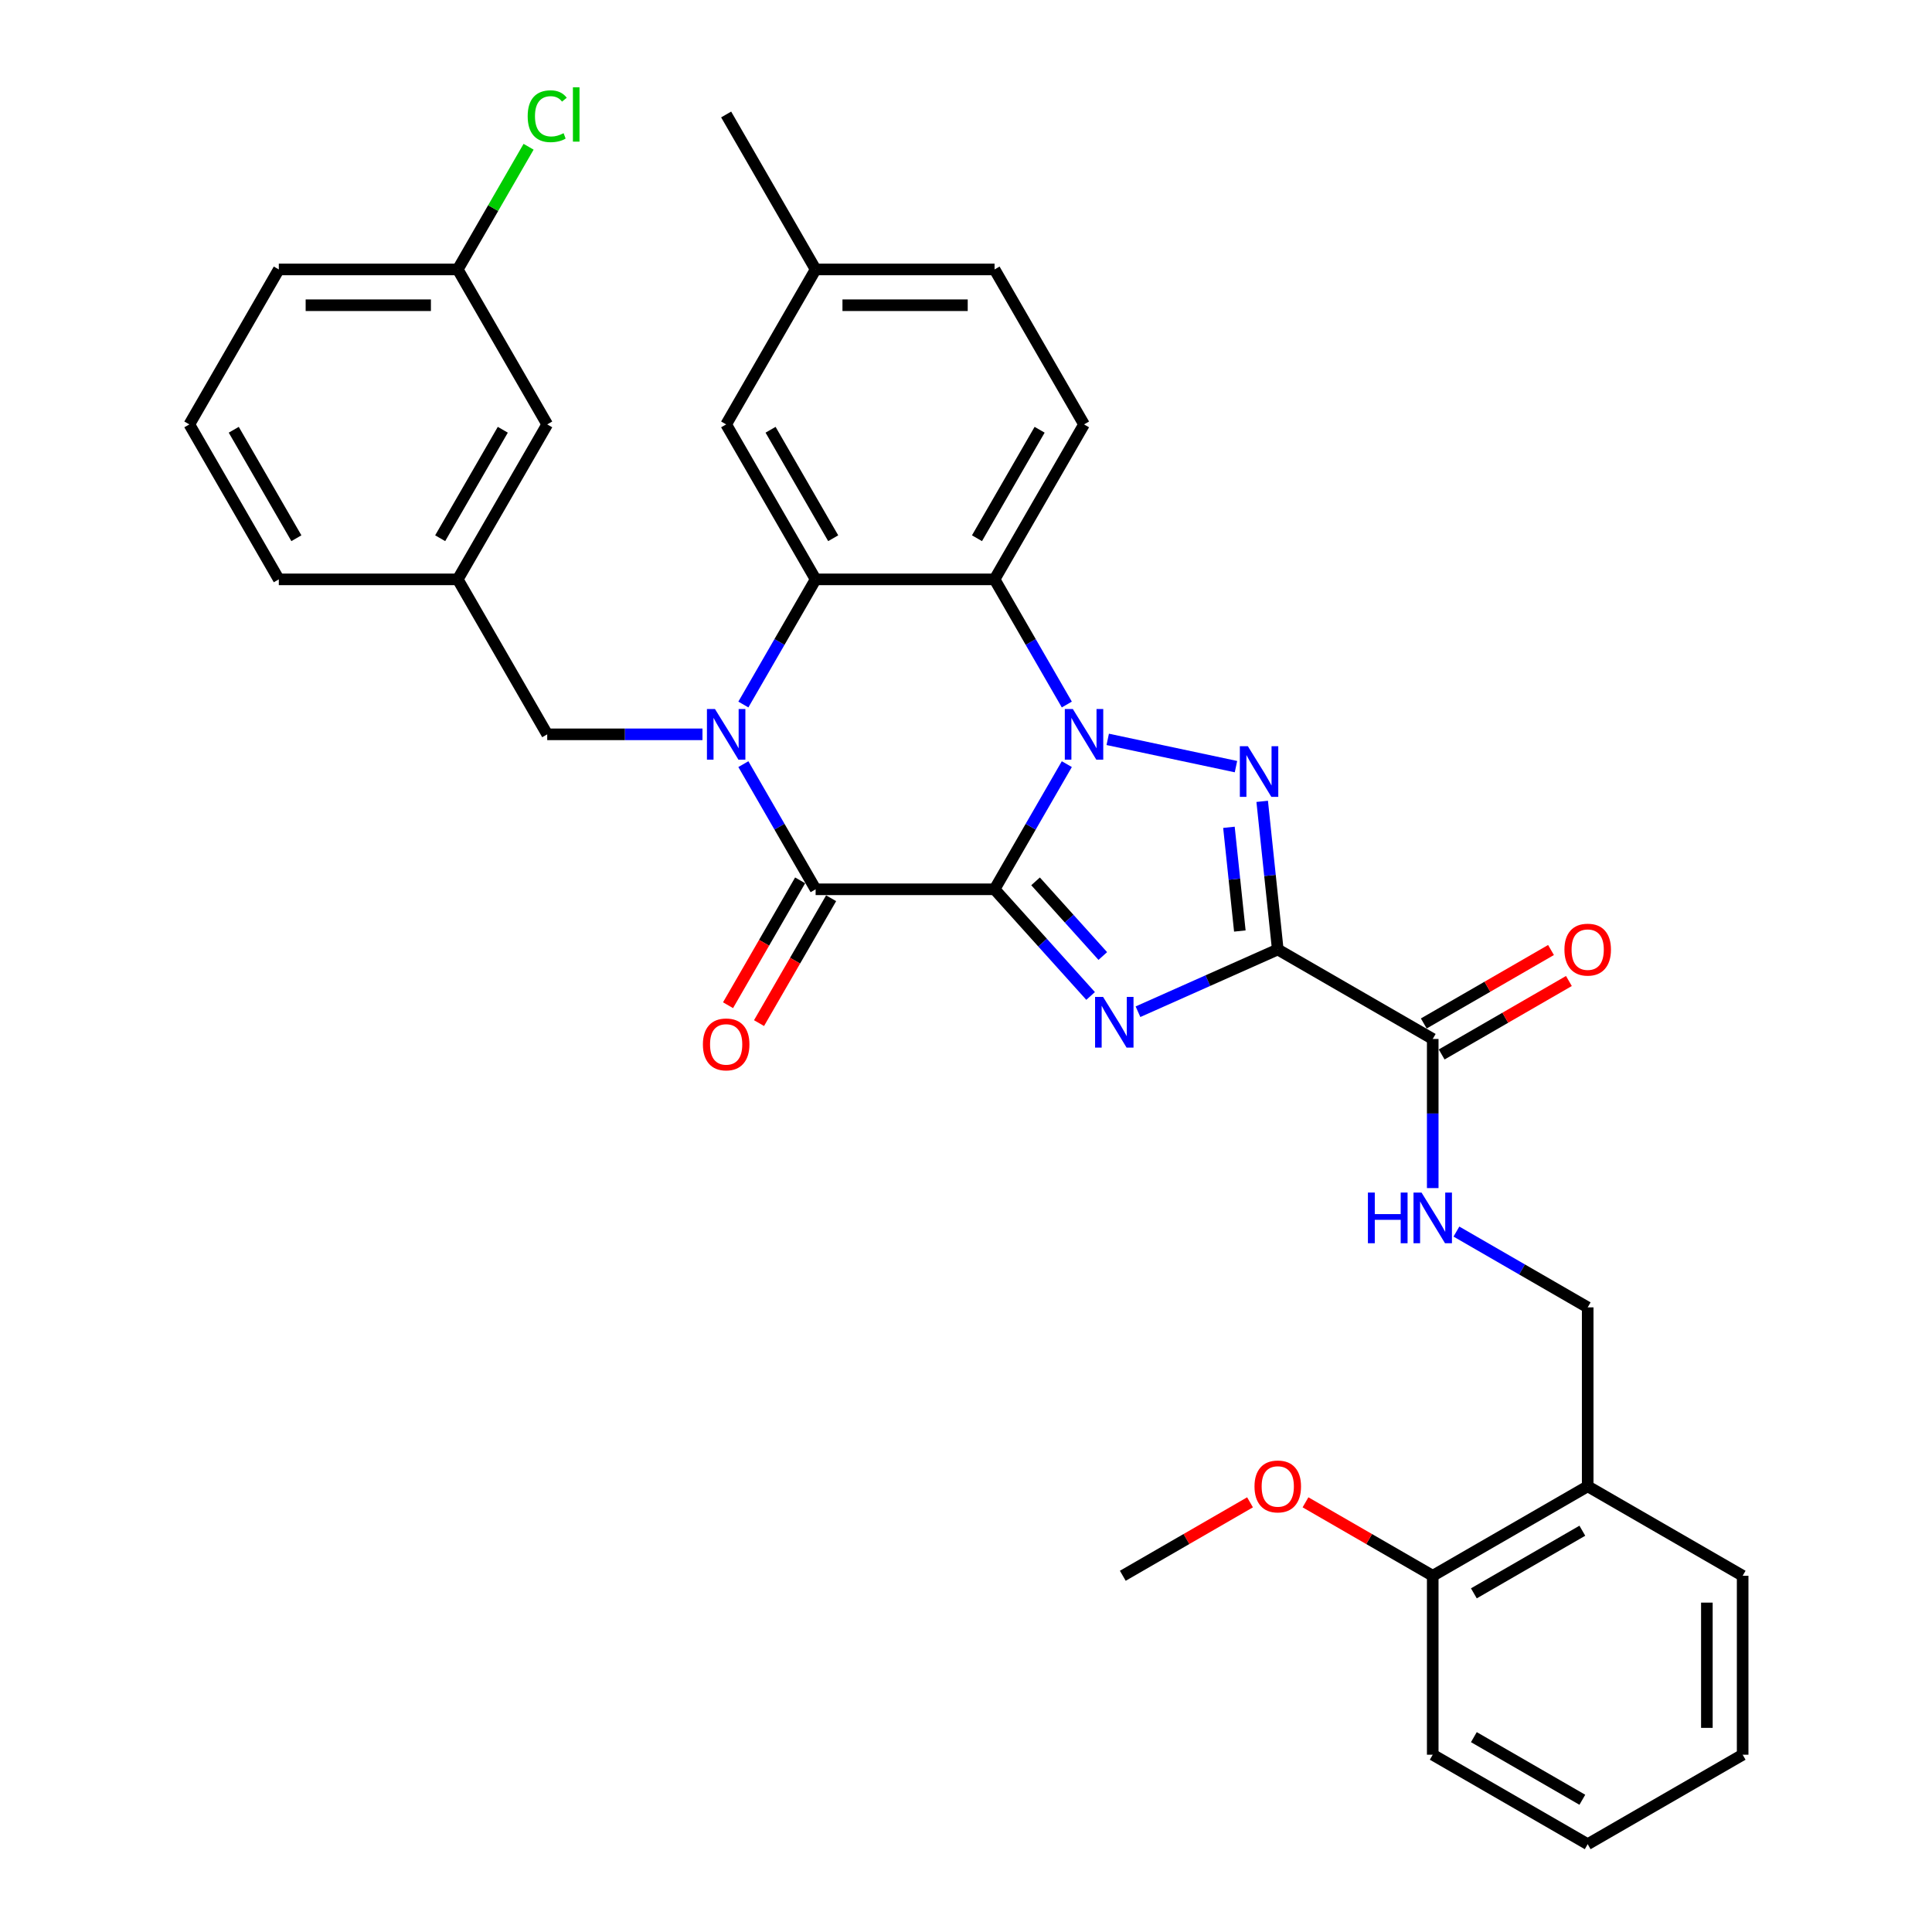 <?xml version='1.0' encoding='iso-8859-1'?>
<svg version='1.1' baseProfile='full'
              xmlns='http://www.w3.org/2000/svg'
                      xmlns:rdkit='http://www.rdkit.org/xml'
                      xmlns:xlink='http://www.w3.org/1999/xlink'
                  xml:space='preserve'
width='1000px' height='1000px' viewBox='0 0 1000 1000'>
<!-- END OF HEADER -->
<rect style='opacity:1.0;fill:#FFFFFF;stroke:none' width='1000' height='1000' x='0' y='0'> </rect>
<path class='bond-0' d='M 514.784,460.299 L 533.484,427.909' style='fill:none;fill-rule:evenodd;stroke:#000000;stroke-width:6px;stroke-linecap:butt;stroke-linejoin:miter;stroke-opacity:1' />
<path class='bond-0' d='M 533.484,427.909 L 552.184,395.519' style='fill:none;fill-rule:evenodd;stroke:#0000FF;stroke-width:6px;stroke-linecap:butt;stroke-linejoin:miter;stroke-opacity:1' />
<path class='bond-1' d='M 514.784,460.299 L 539.639,487.903' style='fill:none;fill-rule:evenodd;stroke:#000000;stroke-width:6px;stroke-linecap:butt;stroke-linejoin:miter;stroke-opacity:1' />
<path class='bond-1' d='M 539.639,487.903 L 564.495,515.508' style='fill:none;fill-rule:evenodd;stroke:#0000FF;stroke-width:6px;stroke-linecap:butt;stroke-linejoin:miter;stroke-opacity:1' />
<path class='bond-1' d='M 536.006,456.185 L 553.405,475.509' style='fill:none;fill-rule:evenodd;stroke:#000000;stroke-width:6px;stroke-linecap:butt;stroke-linejoin:miter;stroke-opacity:1' />
<path class='bond-1' d='M 553.405,475.509 L 570.804,494.832' style='fill:none;fill-rule:evenodd;stroke:#0000FF;stroke-width:6px;stroke-linecap:butt;stroke-linejoin:miter;stroke-opacity:1' />
<path class='bond-5' d='M 514.784,460.299 L 422.166,460.299' style='fill:none;fill-rule:evenodd;stroke:#000000;stroke-width:6px;stroke-linecap:butt;stroke-linejoin:miter;stroke-opacity:1' />
<path class='bond-3' d='M 573.356,382.696 L 639.738,396.806' style='fill:none;fill-rule:evenodd;stroke:#0000FF;stroke-width:6px;stroke-linecap:butt;stroke-linejoin:miter;stroke-opacity:1' />
<path class='bond-6' d='M 552.184,364.659 L 533.484,332.269' style='fill:none;fill-rule:evenodd;stroke:#0000FF;stroke-width:6px;stroke-linecap:butt;stroke-linejoin:miter;stroke-opacity:1' />
<path class='bond-6' d='M 533.484,332.269 L 514.784,299.88' style='fill:none;fill-rule:evenodd;stroke:#000000;stroke-width:6px;stroke-linecap:butt;stroke-linejoin:miter;stroke-opacity:1' />
<path class='bond-2' d='M 589.02,523.667 L 625.194,507.562' style='fill:none;fill-rule:evenodd;stroke:#0000FF;stroke-width:6px;stroke-linecap:butt;stroke-linejoin:miter;stroke-opacity:1' />
<path class='bond-2' d='M 625.194,507.562 L 661.368,491.456' style='fill:none;fill-rule:evenodd;stroke:#000000;stroke-width:6px;stroke-linecap:butt;stroke-linejoin:miter;stroke-opacity:1' />
<path class='bond-8' d='M 661.368,491.456 L 741.578,537.765' style='fill:none;fill-rule:evenodd;stroke:#000000;stroke-width:6px;stroke-linecap:butt;stroke-linejoin:miter;stroke-opacity:1' />
<path class='bond-34' d='M 661.368,491.456 L 657.338,453.116' style='fill:none;fill-rule:evenodd;stroke:#000000;stroke-width:6px;stroke-linecap:butt;stroke-linejoin:miter;stroke-opacity:1' />
<path class='bond-34' d='M 657.338,453.116 L 653.309,414.776' style='fill:none;fill-rule:evenodd;stroke:#0000FF;stroke-width:6px;stroke-linecap:butt;stroke-linejoin:miter;stroke-opacity:1' />
<path class='bond-34' d='M 641.737,481.89 L 638.916,455.052' style='fill:none;fill-rule:evenodd;stroke:#000000;stroke-width:6px;stroke-linecap:butt;stroke-linejoin:miter;stroke-opacity:1' />
<path class='bond-34' d='M 638.916,455.052 L 636.096,428.214' style='fill:none;fill-rule:evenodd;stroke:#0000FF;stroke-width:6px;stroke-linecap:butt;stroke-linejoin:miter;stroke-opacity:1' />
<path class='bond-4' d='M 384.766,395.519 L 403.466,427.909' style='fill:none;fill-rule:evenodd;stroke:#0000FF;stroke-width:6px;stroke-linecap:butt;stroke-linejoin:miter;stroke-opacity:1' />
<path class='bond-4' d='M 403.466,427.909 L 422.166,460.299' style='fill:none;fill-rule:evenodd;stroke:#000000;stroke-width:6px;stroke-linecap:butt;stroke-linejoin:miter;stroke-opacity:1' />
<path class='bond-7' d='M 384.766,364.659 L 403.466,332.269' style='fill:none;fill-rule:evenodd;stroke:#0000FF;stroke-width:6px;stroke-linecap:butt;stroke-linejoin:miter;stroke-opacity:1' />
<path class='bond-7' d='M 403.466,332.269 L 422.166,299.88' style='fill:none;fill-rule:evenodd;stroke:#000000;stroke-width:6px;stroke-linecap:butt;stroke-linejoin:miter;stroke-opacity:1' />
<path class='bond-9' d='M 363.595,380.089 L 323.417,380.089' style='fill:none;fill-rule:evenodd;stroke:#0000FF;stroke-width:6px;stroke-linecap:butt;stroke-linejoin:miter;stroke-opacity:1' />
<path class='bond-9' d='M 323.417,380.089 L 283.239,380.089' style='fill:none;fill-rule:evenodd;stroke:#000000;stroke-width:6px;stroke-linecap:butt;stroke-linejoin:miter;stroke-opacity:1' />
<path class='bond-12' d='M 414.145,455.668 L 395.488,487.983' style='fill:none;fill-rule:evenodd;stroke:#000000;stroke-width:6px;stroke-linecap:butt;stroke-linejoin:miter;stroke-opacity:1' />
<path class='bond-12' d='M 395.488,487.983 L 376.83,520.299' style='fill:none;fill-rule:evenodd;stroke:#FF0000;stroke-width:6px;stroke-linecap:butt;stroke-linejoin:miter;stroke-opacity:1' />
<path class='bond-12' d='M 430.187,464.93 L 411.53,497.245' style='fill:none;fill-rule:evenodd;stroke:#000000;stroke-width:6px;stroke-linecap:butt;stroke-linejoin:miter;stroke-opacity:1' />
<path class='bond-12' d='M 411.53,497.245 L 392.872,529.561' style='fill:none;fill-rule:evenodd;stroke:#FF0000;stroke-width:6px;stroke-linecap:butt;stroke-linejoin:miter;stroke-opacity:1' />
<path class='bond-10' d='M 514.784,299.88 L 561.093,219.67' style='fill:none;fill-rule:evenodd;stroke:#000000;stroke-width:6px;stroke-linecap:butt;stroke-linejoin:miter;stroke-opacity:1' />
<path class='bond-10' d='M 505.688,278.587 L 538.105,222.44' style='fill:none;fill-rule:evenodd;stroke:#000000;stroke-width:6px;stroke-linecap:butt;stroke-linejoin:miter;stroke-opacity:1' />
<path class='bond-35' d='M 514.784,299.88 L 422.166,299.88' style='fill:none;fill-rule:evenodd;stroke:#000000;stroke-width:6px;stroke-linecap:butt;stroke-linejoin:miter;stroke-opacity:1' />
<path class='bond-13' d='M 422.166,299.88 L 375.857,219.67' style='fill:none;fill-rule:evenodd;stroke:#000000;stroke-width:6px;stroke-linecap:butt;stroke-linejoin:miter;stroke-opacity:1' />
<path class='bond-13' d='M 431.262,278.587 L 398.845,222.44' style='fill:none;fill-rule:evenodd;stroke:#000000;stroke-width:6px;stroke-linecap:butt;stroke-linejoin:miter;stroke-opacity:1' />
<path class='bond-11' d='M 741.578,537.765 L 741.578,576.359' style='fill:none;fill-rule:evenodd;stroke:#000000;stroke-width:6px;stroke-linecap:butt;stroke-linejoin:miter;stroke-opacity:1' />
<path class='bond-11' d='M 741.578,576.359 L 741.578,614.953' style='fill:none;fill-rule:evenodd;stroke:#0000FF;stroke-width:6px;stroke-linecap:butt;stroke-linejoin:miter;stroke-opacity:1' />
<path class='bond-16' d='M 746.208,545.786 L 779.135,526.776' style='fill:none;fill-rule:evenodd;stroke:#000000;stroke-width:6px;stroke-linecap:butt;stroke-linejoin:miter;stroke-opacity:1' />
<path class='bond-16' d='M 779.135,526.776 L 812.062,507.765' style='fill:none;fill-rule:evenodd;stroke:#FF0000;stroke-width:6px;stroke-linecap:butt;stroke-linejoin:miter;stroke-opacity:1' />
<path class='bond-16' d='M 736.947,529.744 L 769.874,510.734' style='fill:none;fill-rule:evenodd;stroke:#000000;stroke-width:6px;stroke-linecap:butt;stroke-linejoin:miter;stroke-opacity:1' />
<path class='bond-16' d='M 769.874,510.734 L 802.8,491.723' style='fill:none;fill-rule:evenodd;stroke:#FF0000;stroke-width:6px;stroke-linecap:butt;stroke-linejoin:miter;stroke-opacity:1' />
<path class='bond-18' d='M 283.239,380.089 L 236.93,299.88' style='fill:none;fill-rule:evenodd;stroke:#000000;stroke-width:6px;stroke-linecap:butt;stroke-linejoin:miter;stroke-opacity:1' />
<path class='bond-20' d='M 561.093,219.67 L 514.784,139.461' style='fill:none;fill-rule:evenodd;stroke:#000000;stroke-width:6px;stroke-linecap:butt;stroke-linejoin:miter;stroke-opacity:1' />
<path class='bond-15' d='M 753.84,637.463 L 787.814,657.077' style='fill:none;fill-rule:evenodd;stroke:#0000FF;stroke-width:6px;stroke-linecap:butt;stroke-linejoin:miter;stroke-opacity:1' />
<path class='bond-15' d='M 787.814,657.077 L 821.787,676.692' style='fill:none;fill-rule:evenodd;stroke:#000000;stroke-width:6px;stroke-linecap:butt;stroke-linejoin:miter;stroke-opacity:1' />
<path class='bond-21' d='M 375.857,219.67 L 422.166,139.461' style='fill:none;fill-rule:evenodd;stroke:#000000;stroke-width:6px;stroke-linecap:butt;stroke-linejoin:miter;stroke-opacity:1' />
<path class='bond-14' d='M 821.787,769.31 L 821.787,676.692' style='fill:none;fill-rule:evenodd;stroke:#000000;stroke-width:6px;stroke-linecap:butt;stroke-linejoin:miter;stroke-opacity:1' />
<path class='bond-17' d='M 821.787,769.31 L 741.578,815.619' style='fill:none;fill-rule:evenodd;stroke:#000000;stroke-width:6px;stroke-linecap:butt;stroke-linejoin:miter;stroke-opacity:1' />
<path class='bond-17' d='M 819.017,792.298 L 762.871,824.714' style='fill:none;fill-rule:evenodd;stroke:#000000;stroke-width:6px;stroke-linecap:butt;stroke-linejoin:miter;stroke-opacity:1' />
<path class='bond-26' d='M 821.787,769.31 L 901.996,815.619' style='fill:none;fill-rule:evenodd;stroke:#000000;stroke-width:6px;stroke-linecap:butt;stroke-linejoin:miter;stroke-opacity:1' />
<path class='bond-24' d='M 741.578,815.619 L 708.651,796.608' style='fill:none;fill-rule:evenodd;stroke:#000000;stroke-width:6px;stroke-linecap:butt;stroke-linejoin:miter;stroke-opacity:1' />
<path class='bond-24' d='M 708.651,796.608 L 675.724,777.598' style='fill:none;fill-rule:evenodd;stroke:#FF0000;stroke-width:6px;stroke-linecap:butt;stroke-linejoin:miter;stroke-opacity:1' />
<path class='bond-28' d='M 741.578,815.619 L 741.578,908.237' style='fill:none;fill-rule:evenodd;stroke:#000000;stroke-width:6px;stroke-linecap:butt;stroke-linejoin:miter;stroke-opacity:1' />
<path class='bond-19' d='M 236.93,299.88 L 283.239,219.67' style='fill:none;fill-rule:evenodd;stroke:#000000;stroke-width:6px;stroke-linecap:butt;stroke-linejoin:miter;stroke-opacity:1' />
<path class='bond-19' d='M 227.835,278.587 L 260.251,222.44' style='fill:none;fill-rule:evenodd;stroke:#000000;stroke-width:6px;stroke-linecap:butt;stroke-linejoin:miter;stroke-opacity:1' />
<path class='bond-27' d='M 236.93,299.88 L 144.312,299.88' style='fill:none;fill-rule:evenodd;stroke:#000000;stroke-width:6px;stroke-linecap:butt;stroke-linejoin:miter;stroke-opacity:1' />
<path class='bond-22' d='M 283.239,219.67 L 236.93,139.461' style='fill:none;fill-rule:evenodd;stroke:#000000;stroke-width:6px;stroke-linecap:butt;stroke-linejoin:miter;stroke-opacity:1' />
<path class='bond-36' d='M 514.784,139.461 L 422.166,139.461' style='fill:none;fill-rule:evenodd;stroke:#000000;stroke-width:6px;stroke-linecap:butt;stroke-linejoin:miter;stroke-opacity:1' />
<path class='bond-36' d='M 500.891,157.984 L 436.059,157.984' style='fill:none;fill-rule:evenodd;stroke:#000000;stroke-width:6px;stroke-linecap:butt;stroke-linejoin:miter;stroke-opacity:1' />
<path class='bond-30' d='M 422.166,139.461 L 375.857,59.251' style='fill:none;fill-rule:evenodd;stroke:#000000;stroke-width:6px;stroke-linecap:butt;stroke-linejoin:miter;stroke-opacity:1' />
<path class='bond-23' d='M 236.93,139.461 L 255.262,107.71' style='fill:none;fill-rule:evenodd;stroke:#000000;stroke-width:6px;stroke-linecap:butt;stroke-linejoin:miter;stroke-opacity:1' />
<path class='bond-23' d='M 255.262,107.71 L 273.593,75.96' style='fill:none;fill-rule:evenodd;stroke:#00CC00;stroke-width:6px;stroke-linecap:butt;stroke-linejoin:miter;stroke-opacity:1' />
<path class='bond-37' d='M 236.93,139.461 L 144.312,139.461' style='fill:none;fill-rule:evenodd;stroke:#000000;stroke-width:6px;stroke-linecap:butt;stroke-linejoin:miter;stroke-opacity:1' />
<path class='bond-37' d='M 223.038,157.984 L 158.205,157.984' style='fill:none;fill-rule:evenodd;stroke:#000000;stroke-width:6px;stroke-linecap:butt;stroke-linejoin:miter;stroke-opacity:1' />
<path class='bond-31' d='M 647.012,777.598 L 614.086,796.608' style='fill:none;fill-rule:evenodd;stroke:#FF0000;stroke-width:6px;stroke-linecap:butt;stroke-linejoin:miter;stroke-opacity:1' />
<path class='bond-31' d='M 614.086,796.608 L 581.159,815.619' style='fill:none;fill-rule:evenodd;stroke:#000000;stroke-width:6px;stroke-linecap:butt;stroke-linejoin:miter;stroke-opacity:1' />
<path class='bond-25' d='M 98.004,219.67 L 144.312,299.88' style='fill:none;fill-rule:evenodd;stroke:#000000;stroke-width:6px;stroke-linecap:butt;stroke-linejoin:miter;stroke-opacity:1' />
<path class='bond-25' d='M 120.992,222.44 L 153.408,278.587' style='fill:none;fill-rule:evenodd;stroke:#000000;stroke-width:6px;stroke-linecap:butt;stroke-linejoin:miter;stroke-opacity:1' />
<path class='bond-29' d='M 98.004,219.67 L 144.312,139.461' style='fill:none;fill-rule:evenodd;stroke:#000000;stroke-width:6px;stroke-linecap:butt;stroke-linejoin:miter;stroke-opacity:1' />
<path class='bond-32' d='M 901.996,815.619 L 901.996,908.237' style='fill:none;fill-rule:evenodd;stroke:#000000;stroke-width:6px;stroke-linecap:butt;stroke-linejoin:miter;stroke-opacity:1' />
<path class='bond-32' d='M 883.473,829.511 L 883.473,894.344' style='fill:none;fill-rule:evenodd;stroke:#000000;stroke-width:6px;stroke-linecap:butt;stroke-linejoin:miter;stroke-opacity:1' />
<path class='bond-38' d='M 741.578,908.237 L 821.787,954.545' style='fill:none;fill-rule:evenodd;stroke:#000000;stroke-width:6px;stroke-linecap:butt;stroke-linejoin:miter;stroke-opacity:1' />
<path class='bond-38' d='M 762.871,899.141 L 819.017,931.557' style='fill:none;fill-rule:evenodd;stroke:#000000;stroke-width:6px;stroke-linecap:butt;stroke-linejoin:miter;stroke-opacity:1' />
<path class='bond-33' d='M 901.996,908.237 L 821.787,954.545' style='fill:none;fill-rule:evenodd;stroke:#000000;stroke-width:6px;stroke-linecap:butt;stroke-linejoin:miter;stroke-opacity:1' />
<path  class='atom-1' d='M 555.295 366.974
L 563.89 380.867
Q 564.742 382.238, 566.113 384.72
Q 567.484 387.202, 567.558 387.35
L 567.558 366.974
L 571.04 366.974
L 571.04 393.204
L 567.447 393.204
L 558.222 378.015
Q 557.147 376.236, 555.999 374.199
Q 554.888 372.161, 554.554 371.531
L 554.554 393.204
L 551.146 393.204
L 551.146 366.974
L 555.295 366.974
' fill='#0000FF'/>
<path  class='atom-2' d='M 570.96 516.012
L 579.555 529.905
Q 580.407 531.276, 581.777 533.758
Q 583.148 536.24, 583.222 536.388
L 583.222 516.012
L 586.705 516.012
L 586.705 542.242
L 583.111 542.242
L 573.886 527.052
Q 572.812 525.274, 571.664 523.237
Q 570.552 521.199, 570.219 520.569
L 570.219 542.242
L 566.81 542.242
L 566.81 516.012
L 570.96 516.012
' fill='#0000FF'/>
<path  class='atom-4' d='M 645.889 386.231
L 654.484 400.124
Q 655.336 401.494, 656.707 403.976
Q 658.078 406.459, 658.152 406.607
L 658.152 386.231
L 661.634 386.231
L 661.634 412.46
L 658.041 412.46
L 648.816 397.271
Q 647.741 395.493, 646.593 393.455
Q 645.482 391.417, 645.148 390.788
L 645.148 412.46
L 641.74 412.46
L 641.74 386.231
L 645.889 386.231
' fill='#0000FF'/>
<path  class='atom-5' d='M 370.059 366.974
L 378.654 380.867
Q 379.506 382.238, 380.877 384.72
Q 382.248 387.202, 382.322 387.35
L 382.322 366.974
L 385.804 366.974
L 385.804 393.204
L 382.211 393.204
L 372.986 378.015
Q 371.912 376.236, 370.763 374.199
Q 369.652 372.161, 369.318 371.531
L 369.318 393.204
L 365.91 393.204
L 365.91 366.974
L 370.059 366.974
' fill='#0000FF'/>
<path  class='atom-12' d='M 708.031 617.268
L 711.588 617.268
L 711.588 628.419
L 724.999 628.419
L 724.999 617.268
L 728.555 617.268
L 728.555 643.498
L 724.999 643.498
L 724.999 631.383
L 711.588 631.383
L 711.588 643.498
L 708.031 643.498
L 708.031 617.268
' fill='#0000FF'/>
<path  class='atom-12' d='M 735.78 617.268
L 744.375 631.161
Q 745.227 632.532, 746.597 635.014
Q 747.968 637.496, 748.042 637.644
L 748.042 617.268
L 751.525 617.268
L 751.525 643.498
L 747.931 643.498
L 738.706 628.308
Q 737.632 626.53, 736.484 624.492
Q 735.372 622.455, 735.039 621.825
L 735.039 643.498
L 731.63 643.498
L 731.63 617.268
L 735.78 617.268
' fill='#0000FF'/>
<path  class='atom-13' d='M 363.817 540.582
Q 363.817 534.284, 366.929 530.765
Q 370.041 527.245, 375.857 527.245
Q 381.674 527.245, 384.786 530.765
Q 387.898 534.284, 387.898 540.582
Q 387.898 546.954, 384.749 550.585
Q 381.6 554.178, 375.857 554.178
Q 370.078 554.178, 366.929 550.585
Q 363.817 546.991, 363.817 540.582
M 375.857 551.215
Q 379.858 551.215, 382.007 548.547
Q 384.193 545.843, 384.193 540.582
Q 384.193 535.433, 382.007 532.839
Q 379.858 530.209, 375.857 530.209
Q 371.856 530.209, 369.67 532.802
Q 367.522 535.396, 367.522 540.582
Q 367.522 545.88, 369.67 548.547
Q 371.856 551.215, 375.857 551.215
' fill='#FF0000'/>
<path  class='atom-17' d='M 809.747 491.53
Q 809.747 485.232, 812.859 481.713
Q 815.971 478.193, 821.787 478.193
Q 827.603 478.193, 830.715 481.713
Q 833.827 485.232, 833.827 491.53
Q 833.827 497.902, 830.678 501.533
Q 827.529 505.126, 821.787 505.126
Q 816.008 505.126, 812.859 501.533
Q 809.747 497.939, 809.747 491.53
M 821.787 502.163
Q 825.788 502.163, 827.937 499.495
Q 830.123 496.791, 830.123 491.53
Q 830.123 486.381, 827.937 483.787
Q 825.788 481.157, 821.787 481.157
Q 817.786 481.157, 815.6 483.75
Q 813.451 486.344, 813.451 491.53
Q 813.451 496.828, 815.6 499.495
Q 817.786 502.163, 821.787 502.163
' fill='#FF0000'/>
<path  class='atom-24' d='M 273.125 60.159
Q 273.125 53.639, 276.163 50.23
Q 279.238 46.785, 285.055 46.785
Q 290.464 46.785, 293.353 50.601
L 290.908 52.601
Q 288.796 49.823, 285.055 49.823
Q 281.091 49.823, 278.979 52.49
Q 276.904 55.121, 276.904 60.159
Q 276.904 65.346, 279.053 68.013
Q 281.239 70.68, 285.462 70.68
Q 288.352 70.68, 291.723 68.939
L 292.76 71.718
Q 291.39 72.607, 289.315 73.126
Q 287.24 73.644, 284.943 73.644
Q 279.238 73.644, 276.163 70.162
Q 273.125 66.679, 273.125 60.159
' fill='#00CC00'/>
<path  class='atom-24' d='M 296.539 45.192
L 299.948 45.192
L 299.948 73.311
L 296.539 73.311
L 296.539 45.192
' fill='#00CC00'/>
<path  class='atom-25' d='M 649.328 769.384
Q 649.328 763.086, 652.44 759.566
Q 655.552 756.047, 661.368 756.047
Q 667.185 756.047, 670.296 759.566
Q 673.408 763.086, 673.408 769.384
Q 673.408 775.756, 670.259 779.387
Q 667.11 782.98, 661.368 782.98
Q 655.589 782.98, 652.44 779.387
Q 649.328 775.793, 649.328 769.384
M 661.368 780.016
Q 665.369 780.016, 667.518 777.349
Q 669.704 774.644, 669.704 769.384
Q 669.704 764.234, 667.518 761.641
Q 665.369 759.011, 661.368 759.011
Q 657.367 759.011, 655.181 761.604
Q 653.033 764.197, 653.033 769.384
Q 653.033 774.682, 655.181 777.349
Q 657.367 780.016, 661.368 780.016
' fill='#FF0000'/>
</svg>
